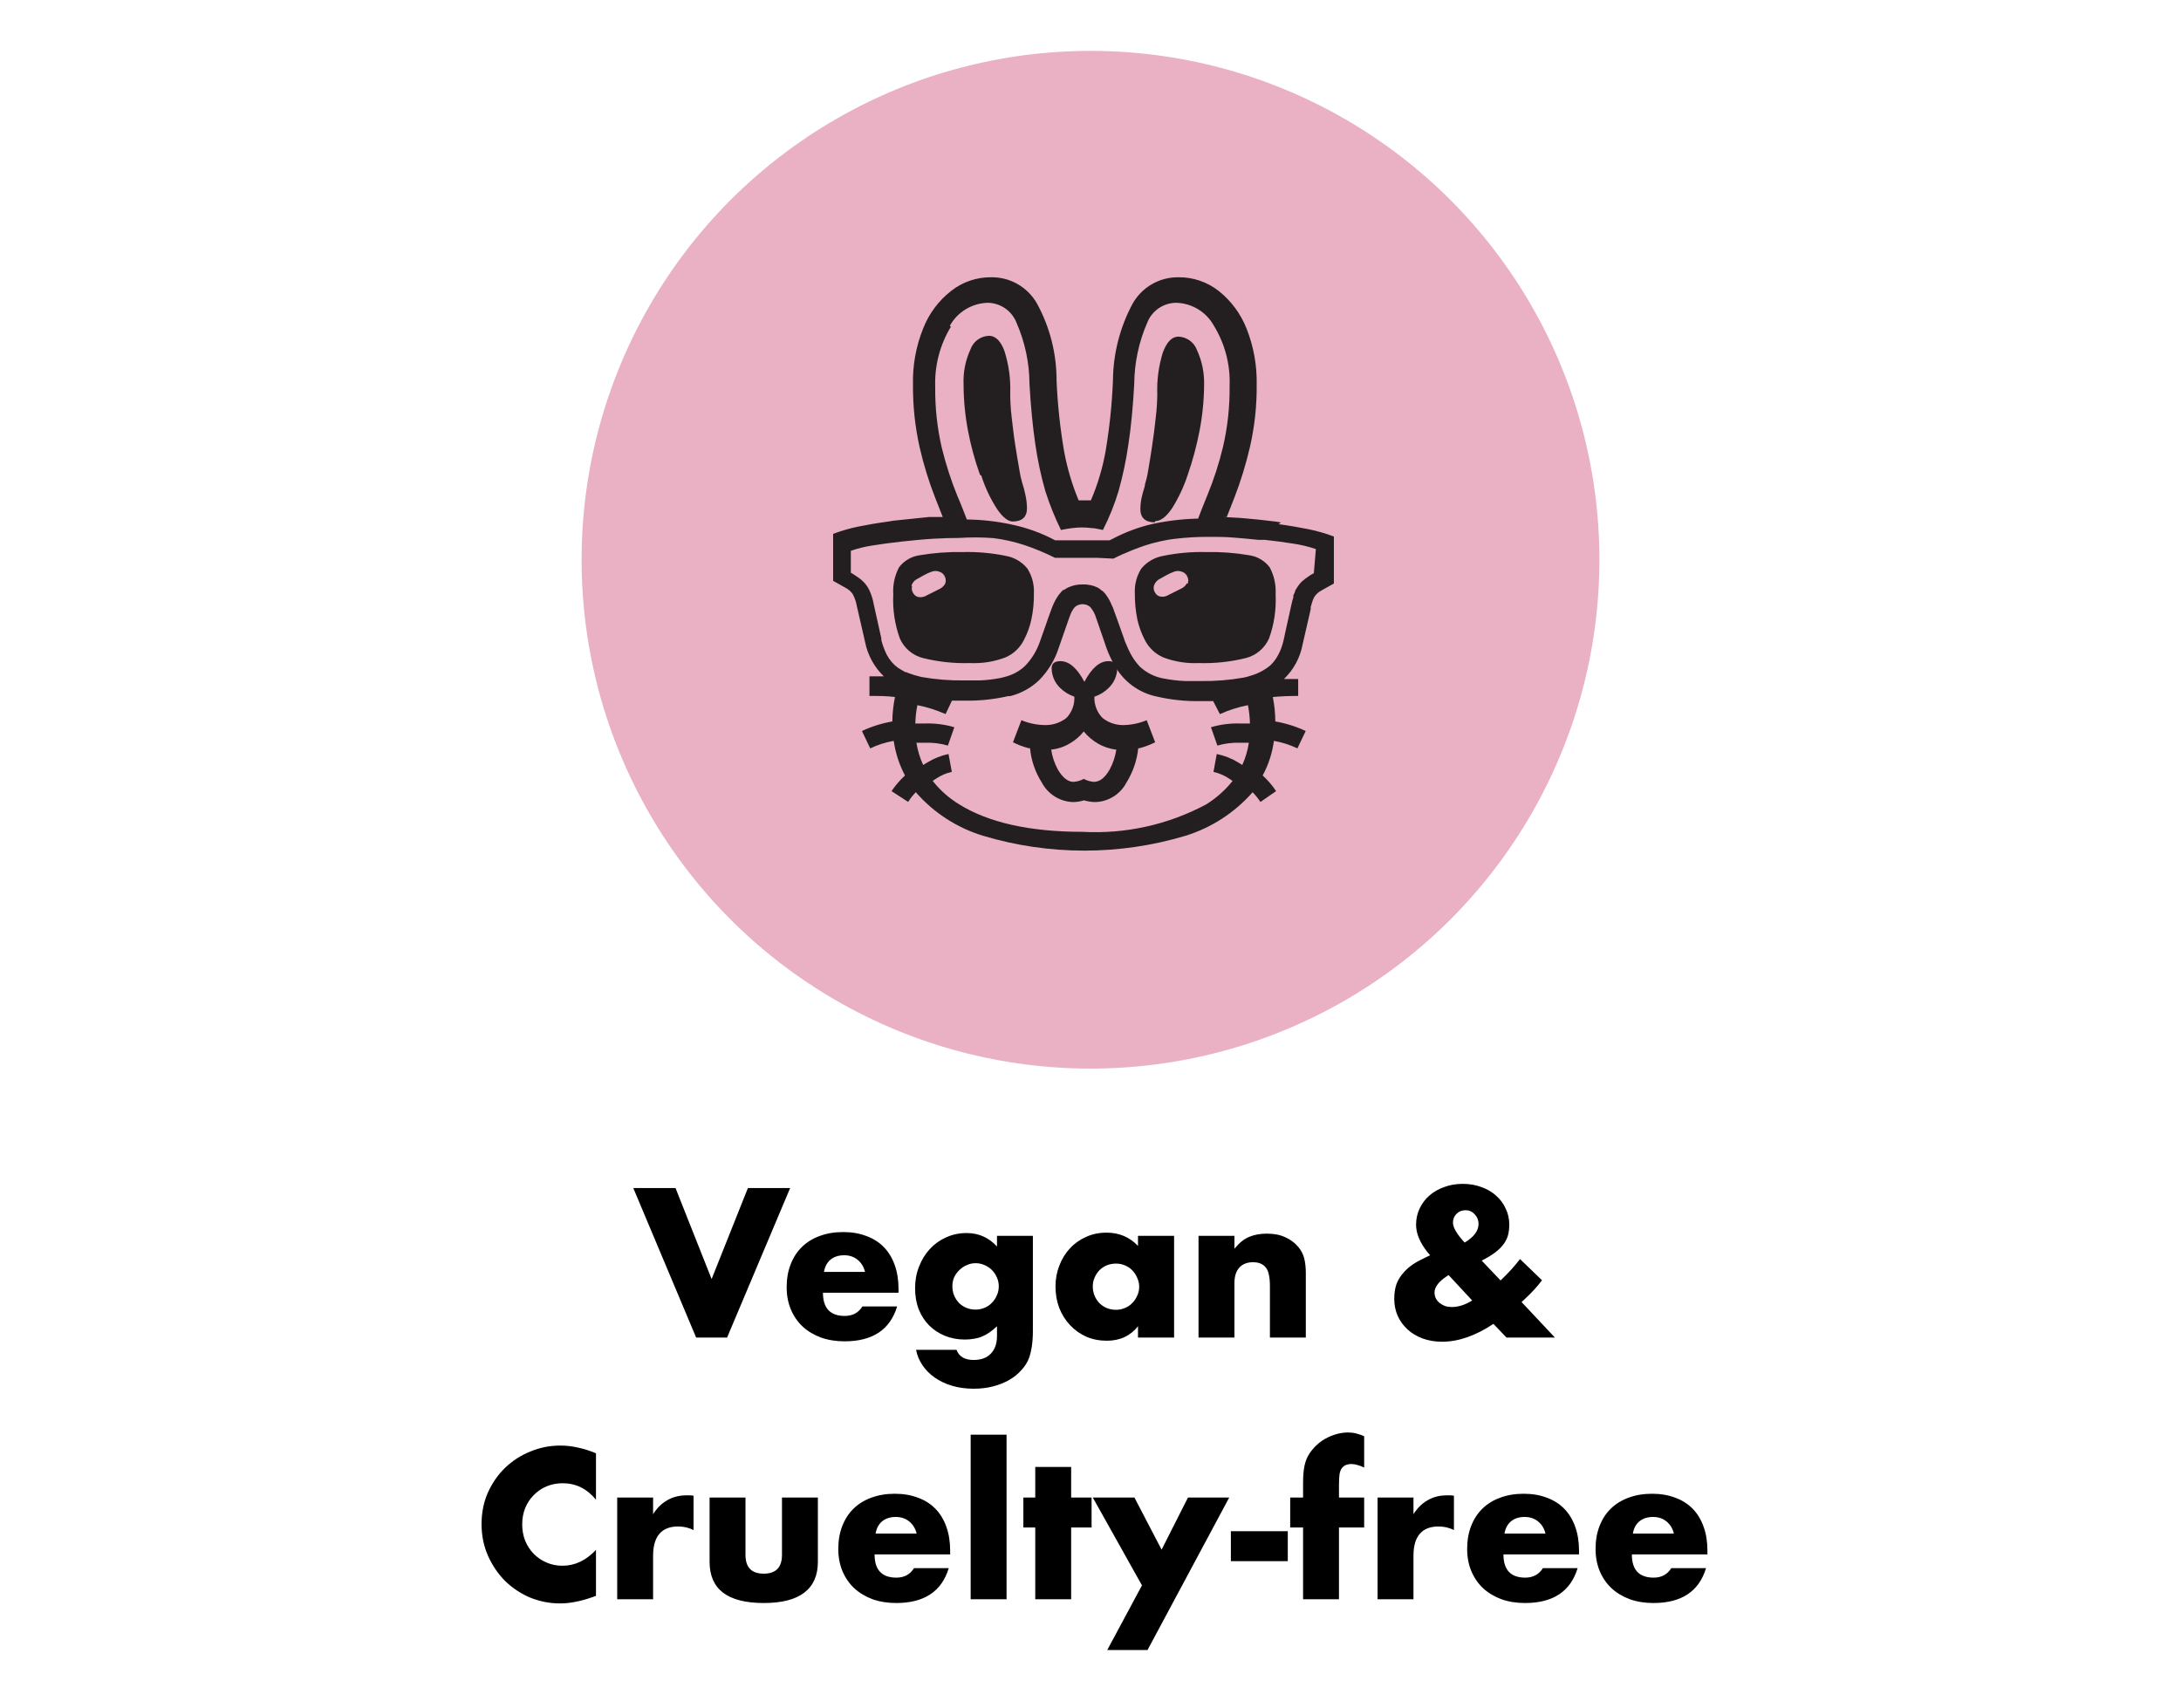 <svg width="300" height="235" viewBox="0 0 300 235" fill="none" xmlns="http://www.w3.org/2000/svg">
<circle cx="150" cy="77" r="70" fill="#E9B1C3"/>
<path d="M154.736 99.739C153.625 99.806 152.528 99.461 151.656 98.77C151.279 98.384 150.985 97.925 150.792 97.421C150.599 96.917 150.512 96.379 150.536 95.84C151.285 95.595 151.965 95.174 152.517 94.613C153.236 93.915 153.654 92.965 153.68 91.963C153.68 91.274 153.271 90.951 152.453 90.951C151.261 90.951 150.163 91.899 149.157 93.794C148.152 91.899 147.054 90.951 145.862 90.951C145.044 90.951 144.656 91.274 144.656 91.963C144.675 92.962 145.085 93.913 145.797 94.613C146.358 95.165 147.035 95.585 147.779 95.84C147.807 96.378 147.724 96.915 147.535 97.419C147.346 97.923 147.055 98.383 146.68 98.77C145.799 99.459 144.696 99.803 143.579 99.739C142.52 99.711 141.475 99.485 140.499 99.071L139.336 102.108C140.023 102.456 140.745 102.73 141.49 102.927H141.684C141.84 104.605 142.394 106.222 143.299 107.643C143.714 108.433 144.332 109.099 145.089 109.572C145.846 110.045 146.715 110.309 147.607 110.336C148.118 110.328 148.625 110.248 149.114 110.099C149.611 110.248 150.125 110.328 150.644 110.336C151.537 110.313 152.408 110.051 153.165 109.578C153.923 109.104 154.54 108.436 154.951 107.643C155.839 106.213 156.391 104.601 156.567 102.927H156.739C157.484 102.73 158.206 102.456 158.893 102.108L157.73 99.071C156.754 99.485 155.709 99.711 154.65 99.739M150.471 107.557C149.981 107.522 149.504 107.382 149.071 107.148C148.64 107.385 148.162 107.524 147.671 107.557C146.896 107.557 146.185 106.997 145.517 105.877C145.05 105.02 144.736 104.087 144.591 103.12C145.489 103.028 146.357 102.741 147.133 102.28C147.879 101.856 148.537 101.293 149.071 100.622C149.611 101.288 150.268 101.85 151.01 102.28C151.787 102.738 152.654 103.025 153.551 103.12C153.406 104.087 153.093 105.02 152.625 105.877C151.979 106.997 151.268 107.557 150.471 107.557Z" fill="#231F20"/>
<path d="M158.927 71.679C159.659 71.679 160.413 71.097 161.21 69.934C162.112 68.499 162.836 66.958 163.364 65.347C164.057 63.357 164.604 61.32 165.001 59.251C165.404 57.157 165.613 55.03 165.626 52.897C165.663 51.272 165.331 49.66 164.656 48.181C164.465 47.652 164.122 47.192 163.67 46.858C163.217 46.525 162.676 46.333 162.115 46.307C161.21 46.307 160.521 46.996 159.961 48.461C159.377 50.327 159.115 52.279 159.186 54.233C159.176 55.32 159.104 56.406 158.97 57.485C158.841 58.756 158.669 60.048 158.475 61.34C158.281 62.633 158.109 63.753 157.936 64.701C157.841 65.335 157.697 65.962 157.506 66.574C157.506 66.919 157.269 67.436 157.118 68.104C156.952 68.729 156.865 69.373 156.859 70.02C156.859 71.227 157.527 71.851 158.841 71.851" fill="#231F20"/>
<path d="M134.974 65.408C135.484 67.026 136.209 68.569 137.128 69.995C137.903 71.158 138.679 71.74 139.282 71.74C140.596 71.74 141.264 71.115 141.264 69.909C141.255 69.263 141.176 68.621 141.027 67.992C140.921 67.475 140.785 66.964 140.617 66.463C140.437 65.849 140.3 65.223 140.208 64.589C140.036 63.642 139.842 62.435 139.648 61.229C139.454 60.023 139.304 58.645 139.153 57.374C139.002 56.103 138.959 55.005 138.959 54.121C139.03 52.167 138.768 50.215 138.184 48.349C137.688 46.971 136.977 46.195 136.03 46.195C135.467 46.216 134.923 46.406 134.47 46.74C134.016 47.074 133.674 47.537 133.488 48.069C132.796 49.572 132.471 51.219 132.541 52.872C132.545 55.004 132.747 57.131 133.144 59.226C133.537 61.298 134.091 63.336 134.802 65.322" fill="#231F20"/>
<path d="M176.198 71.871L175.573 71.763C173.872 71.548 172.213 71.376 170.576 71.246L168.228 71.117H168.745L169.779 68.489C170.66 66.209 171.38 63.87 171.933 61.489C172.579 58.664 172.89 55.772 172.859 52.874C172.907 50.243 172.431 47.63 171.459 45.185C170.656 43.156 169.334 41.373 167.625 40.016C166.053 38.784 164.109 38.123 162.111 38.142C160.832 38.123 159.57 38.449 158.46 39.086C157.349 39.722 156.431 40.646 155.801 41.76C154.043 45.025 153.112 48.671 153.087 52.379C152.953 55.627 152.615 58.865 152.075 62.071C151.664 64.396 150.985 66.666 150.05 68.834H148.37C147.462 66.658 146.791 64.391 146.367 62.071C145.818 58.865 145.472 55.628 145.333 52.379C145.346 48.669 144.42 45.016 142.641 41.76C142.009 40.643 141.087 39.717 139.972 39.08C138.858 38.443 137.592 38.119 136.308 38.142C134.325 38.126 132.395 38.787 130.838 40.016C129.109 41.359 127.777 43.145 126.982 45.185C125.998 47.626 125.522 50.242 125.582 52.874C125.555 55.771 125.859 58.661 126.487 61.489C127.03 63.873 127.75 66.213 128.641 68.489L129.675 71.117H127.822L126.164 71.289L122.847 71.634L122.201 71.742C120.758 71.936 119.379 72.172 118.108 72.431C116.913 72.672 115.738 73.011 114.598 73.443V79.905L116.256 80.831C116.667 81.038 117.021 81.341 117.29 81.714C117.577 82.253 117.773 82.835 117.872 83.437L118.216 84.923L118.991 88.305C119.344 90.113 120.247 91.768 121.576 93.043C122.922 94.166 124.543 94.909 126.271 95.197C124.609 94.865 123.054 94.125 121.748 93.043H119.595V95.736C120.844 95.736 121.985 95.736 123.105 95.886C122.877 96.992 122.755 98.117 122.739 99.246C121.294 99.496 119.889 99.938 118.561 100.56L119.702 102.951C120.727 102.46 121.814 102.112 122.933 101.917C123.171 103.581 123.696 105.192 124.484 106.677C123.785 107.321 123.164 108.044 122.631 108.831L124.915 110.317C125.217 109.835 125.571 109.388 125.97 108.982C128.43 111.802 131.631 113.876 135.21 114.969C144.3 117.697 153.991 117.697 163.081 114.969C166.646 113.859 169.835 111.787 172.299 108.982C172.698 109.393 173.058 109.84 173.376 110.317L175.53 108.831C175.004 108.039 174.382 107.315 173.678 106.677C174.484 105.2 175.01 103.586 175.228 101.917C176.348 102.112 177.435 102.46 178.459 102.951L179.601 100.56C178.273 99.938 176.867 99.496 175.422 99.246C175.414 98.118 175.299 96.993 175.078 95.886C176.176 95.779 177.339 95.736 178.567 95.736V93.409H176.413C175.11 94.495 173.554 95.236 171.89 95.563C173.623 95.27 175.25 94.527 176.607 93.409C177.936 92.137 178.833 90.48 179.17 88.671L180.29 83.803C180.28 83.703 180.28 83.602 180.29 83.502C180.33 83.327 180.381 83.154 180.441 82.985C180.523 82.669 180.646 82.364 180.807 82.08C181.067 81.707 181.415 81.404 181.819 81.197L183.478 80.271V73.809C182.338 73.374 181.163 73.035 179.967 72.797C178.696 72.539 177.318 72.302 175.875 72.108M130.644 44.819C131.165 43.881 131.922 43.095 132.84 42.54C133.758 41.985 134.805 41.679 135.878 41.653C136.732 41.666 137.563 41.934 138.264 42.421C138.966 42.908 139.507 43.593 139.819 44.388C140.984 47.043 141.593 49.91 141.607 52.809C141.779 55.932 142.059 58.69 142.404 61.08C142.718 63.263 143.179 65.421 143.782 67.542C144.367 69.38 145.087 71.173 145.936 72.905C146.582 72.776 147.099 72.689 147.487 72.646C148.373 72.531 149.271 72.531 150.158 72.646C150.545 72.646 151.084 72.776 151.708 72.905C152.585 71.185 153.306 69.39 153.862 67.542C154.458 65.421 154.911 63.262 155.219 61.08C155.585 58.69 155.844 55.932 156.016 52.809C156.039 49.911 156.647 47.046 157.804 44.388C158.116 43.593 158.657 42.908 159.358 42.421C160.06 41.934 160.891 41.666 161.745 41.653C162.819 41.672 163.869 41.975 164.788 42.532C165.707 43.087 166.463 43.877 166.979 44.819C168.502 47.309 169.251 50.195 169.133 53.111C169.166 55.923 168.862 58.728 168.228 61.468C167.685 63.739 166.965 65.964 166.075 68.123C165.622 69.265 165.191 70.277 164.804 71.332H165.45C163.141 71.339 160.838 71.584 158.579 72.065C156.66 72.503 154.806 73.191 153.065 74.111L152.635 74.326H150.718H148.887H147.078H145.139C143.277 73.332 141.282 72.607 139.216 72.172C137.171 71.723 135.085 71.485 132.991 71.462C132.582 70.449 132.173 69.308 131.699 68.252C130.819 66.09 130.099 63.865 129.545 61.597C128.911 58.858 128.608 56.052 128.641 53.24C128.533 50.325 129.282 47.442 130.795 44.948M167.798 98.234C169.033 97.681 170.326 97.269 171.653 97.006C171.819 97.837 171.913 98.68 171.933 99.526C171.481 99.526 171.007 99.526 170.555 99.526C169.207 99.486 167.862 99.66 166.57 100.043L167.453 102.563C168.474 102.269 169.536 102.139 170.598 102.176H171.782C171.622 103.232 171.317 104.261 170.878 105.234L170.253 104.846C169.362 104.311 168.386 103.932 167.367 103.726L166.915 106.182C167.683 106.357 168.413 106.67 169.068 107.108L169.542 107.431C168.521 108.706 167.29 109.799 165.902 110.662C160.689 113.449 154.811 114.753 148.908 114.431C141.65 114.431 135.985 113.16 131.958 110.662C130.555 109.811 129.315 108.717 128.296 107.431C128.445 107.311 128.604 107.203 128.77 107.108C129.423 106.666 130.154 106.352 130.924 106.182L130.471 103.726C129.467 103.937 128.506 104.315 127.628 104.846L126.982 105.234C126.536 104.262 126.224 103.233 126.056 102.176H127.241C128.303 102.137 129.364 102.268 130.385 102.563L131.268 100.043C129.976 99.66 128.631 99.486 127.284 99.526C126.832 99.526 126.358 99.526 125.905 99.526C125.925 98.68 126.019 97.837 126.185 97.006C127.519 97.27 128.82 97.681 130.062 98.234L130.945 96.382H132.668C134.697 96.423 136.722 96.213 138.699 95.757H138.979C140.447 95.381 141.795 94.64 142.899 93.603C144.156 92.342 145.094 90.798 145.635 89.102L147.056 85.031L147.25 84.514C147.39 84.155 147.586 83.82 147.831 83.523C148.128 83.258 148.511 83.112 148.908 83.112C149.306 83.112 149.689 83.258 149.985 83.523C150.353 83.965 150.624 84.478 150.782 85.031L151.773 87.896L152.182 89.102C152.482 89.938 152.857 90.745 153.302 91.514C153.901 92.611 154.731 93.564 155.736 94.308C156.74 95.052 157.894 95.569 159.118 95.822C161.094 96.278 163.12 96.488 165.148 96.446H166.872L167.798 98.234ZM180.721 78.85C180.371 79.025 180.039 79.234 179.73 79.474L179.471 79.668L179.127 79.948C178.974 80.083 178.837 80.235 178.718 80.4C178.614 80.522 178.521 80.651 178.438 80.788L178.158 81.24C178.158 81.434 178.007 81.649 177.921 81.865C177.835 82.08 177.921 82.016 177.921 82.102C177.809 82.448 177.716 82.801 177.641 83.157L176.844 86.754L176.542 88.154L176.413 88.628C176.222 89.306 175.932 89.952 175.551 90.545C175.32 90.907 175.045 91.24 174.733 91.536C174.424 91.794 174.092 92.025 173.742 92.225C173.201 92.541 172.622 92.787 172.019 92.957C171.703 93.066 171.379 93.152 171.05 93.216C169.109 93.558 167.14 93.716 165.17 93.689C164.395 93.689 163.705 93.689 163.016 93.689C162.033 93.644 161.054 93.529 160.087 93.345C158.873 93.135 157.745 92.581 156.835 91.751C156.314 91.213 155.872 90.603 155.521 89.942C155.294 89.523 155.093 89.092 154.918 88.649L154.724 88.197L154.551 87.68L153.862 85.742L153.216 83.954C153.156 83.736 153.07 83.526 152.958 83.329C152.733 82.751 152.429 82.208 152.053 81.714C151.918 81.535 151.758 81.376 151.579 81.24C151.579 81.24 151.45 81.24 151.407 81.111L151.062 80.874C150.398 80.532 149.655 80.369 148.908 80.4C148.265 80.386 147.626 80.511 147.035 80.766C146.796 80.865 146.571 80.995 146.367 81.154H146.238C146.153 81.228 146.074 81.307 146.001 81.391C145.739 81.674 145.508 81.985 145.312 82.317C145.025 82.81 144.786 83.329 144.601 83.868L144.148 85.117L143.675 86.474L143.093 88.111C142.661 89.447 141.924 90.664 140.939 91.665C140.152 92.381 139.196 92.885 138.161 93.129C137.998 93.182 137.833 93.225 137.665 93.259C136.713 93.443 135.748 93.558 134.779 93.603C134.111 93.603 133.401 93.603 132.625 93.603C130.655 93.628 128.686 93.469 126.745 93.129C126.115 92.988 125.496 92.8 124.893 92.57L124.678 92.462H124.527L124.075 92.203L123.579 91.902L123.084 91.514C122.491 90.962 122.027 90.285 121.727 89.532C121.523 89.066 121.358 88.583 121.232 88.09V87.831L120.176 83.093C120.062 82.429 119.86 81.784 119.573 81.176C119.34 80.684 119.01 80.245 118.604 79.883C118.455 79.744 118.296 79.614 118.13 79.496L117.462 79.043L117.032 78.785V75.769C118.005 75.434 119.007 75.189 120.025 75.037C121.275 74.843 122.61 74.65 124.053 74.499C125.496 74.348 126.896 74.197 128.361 74.111C129.825 74.025 130.902 74.003 131.872 74.003C133.464 73.898 135.062 73.906 136.653 74.025C138.065 74.203 139.456 74.513 140.81 74.951C142.288 75.439 143.728 76.037 145.118 76.739H145.678H147.271C147.918 76.739 148.542 76.739 149.124 76.739C149.705 76.739 150.351 76.739 150.998 76.739L153.151 76.846C154.035 76.394 154.875 76.028 155.693 75.705C156.512 75.382 156.921 75.231 157.502 75.037C158.084 74.843 158.859 74.628 159.548 74.477C160.238 74.326 160.927 74.197 161.702 74.111C163.218 73.932 164.743 73.845 166.268 73.853H166.57C167.496 73.853 168.551 73.853 169.779 73.96C171.007 74.068 171.933 74.132 173.075 74.262H173.958C175.401 74.412 176.758 74.606 177.985 74.8C179.01 74.955 180.019 75.2 181.001 75.532L180.721 78.85Z" fill="#231F20"/>
<path d="M171.779 76.375C169.851 76.046 167.897 75.902 165.942 75.944C163.961 75.894 161.982 76.067 160.04 76.461C158.84 76.66 157.754 77.287 156.982 78.227C156.34 79.25 156.032 80.446 156.099 81.652C156.09 82.845 156.206 84.036 156.443 85.206C156.655 86.163 156.988 87.089 157.434 87.962C157.973 89.07 158.89 89.948 160.019 90.439C161.579 91.028 163.242 91.292 164.908 91.215C167.083 91.28 169.257 91.049 171.37 90.525C172.069 90.345 172.719 90.01 173.271 89.543C173.823 89.077 174.263 88.493 174.557 87.833C175.257 85.896 175.565 83.838 175.462 81.781C175.542 80.48 175.259 79.182 174.643 78.033C174.296 77.579 173.862 77.199 173.367 76.914C172.871 76.629 172.324 76.446 171.757 76.375M163.249 80.252C163.083 80.565 162.818 80.815 162.496 80.962L161.634 81.393L160.773 81.824C160.461 82.028 160.088 82.119 159.717 82.082C159.555 82.069 159.398 82.016 159.259 81.93C159.121 81.844 159.005 81.727 158.92 81.587C158.814 81.444 158.741 81.278 158.708 81.103C158.674 80.928 158.68 80.747 158.726 80.575C158.789 80.368 158.895 80.178 159.036 80.015C159.177 79.851 159.35 79.719 159.545 79.627L160.471 79.11C160.79 78.936 161.121 78.785 161.462 78.658C161.828 78.508 162.238 78.508 162.603 78.658C162.779 78.716 162.939 78.814 163.07 78.945C163.201 79.076 163.299 79.236 163.357 79.412C163.42 79.554 163.453 79.708 163.453 79.864C163.453 80.02 163.42 80.174 163.357 80.316" fill="#231F20"/>
<path d="M138.314 76.461C136.373 76.067 134.393 75.893 132.413 75.944C130.451 75.903 128.489 76.047 126.554 76.375C125.987 76.446 125.44 76.629 124.944 76.914C124.449 77.199 124.015 77.579 123.668 78.034C123.06 79.185 122.784 80.482 122.871 81.781C122.768 83.839 123.076 85.896 123.776 87.834C124.068 88.495 124.506 89.081 125.059 89.548C125.611 90.014 126.262 90.349 126.963 90.526C129.076 91.049 131.25 91.281 133.425 91.215C135.083 91.291 136.74 91.027 138.293 90.44C139.426 89.955 140.345 89.075 140.877 87.963C141.331 87.093 141.665 86.166 141.868 85.206C142.117 84.038 142.233 82.846 142.213 81.652C142.279 80.447 141.971 79.25 141.329 78.227C140.571 77.283 139.489 76.653 138.293 76.461M125.369 80.575C125.433 80.369 125.538 80.178 125.679 80.015C125.82 79.852 125.993 79.72 126.188 79.627L127.114 79.11C127.433 78.936 127.764 78.785 128.105 78.658C128.471 78.508 128.881 78.508 129.246 78.658C129.422 78.716 129.582 78.814 129.713 78.945C129.844 79.076 129.942 79.236 130 79.412C130.118 79.702 130.118 80.026 130 80.317C129.819 80.626 129.549 80.874 129.225 81.027L128.363 81.458L127.502 81.889C127.19 82.093 126.817 82.184 126.446 82.147C126.284 82.133 126.127 82.081 125.989 81.995C125.85 81.909 125.734 81.791 125.649 81.652C125.543 81.509 125.47 81.343 125.437 81.168C125.403 80.993 125.41 80.812 125.456 80.64" fill="#231F20"/>
<path d="M92.919 163.431L97.884 175.952L102.876 163.431H108.687L100.012 184H95.756L87.109 163.431H92.919ZM118.984 174.97C118.82 174.279 118.484 173.725 117.974 173.306C117.465 172.888 116.847 172.679 116.119 172.679C115.356 172.679 114.728 172.879 114.237 173.279C113.764 173.679 113.464 174.243 113.337 174.97H118.984ZM113.2 177.835C113.2 179.963 114.201 181.026 116.201 181.026C117.274 181.026 118.084 180.59 118.629 179.717H123.403C122.439 182.918 120.03 184.518 116.174 184.518C114.992 184.518 113.91 184.346 112.928 184C111.946 183.636 111.1 183.127 110.391 182.472C109.7 181.818 109.163 181.036 108.781 180.126C108.399 179.217 108.208 178.198 108.208 177.071C108.208 175.907 108.39 174.861 108.754 173.934C109.118 172.988 109.636 172.188 110.309 171.533C110.982 170.878 111.791 170.378 112.737 170.033C113.701 169.669 114.783 169.487 115.983 169.487C117.165 169.487 118.229 169.669 119.175 170.033C120.12 170.378 120.921 170.887 121.575 171.56C122.23 172.233 122.73 173.061 123.076 174.043C123.421 175.007 123.594 176.098 123.594 177.316V177.835H113.2ZM131 176.934C131 177.389 131.081 177.817 131.245 178.217C131.409 178.599 131.627 178.935 131.9 179.226C132.191 179.517 132.527 179.744 132.909 179.908C133.309 180.072 133.737 180.154 134.191 180.154C134.628 180.154 135.037 180.072 135.419 179.908C135.819 179.744 136.156 179.517 136.428 179.226C136.719 178.935 136.947 178.599 137.11 178.217C137.292 177.817 137.383 177.398 137.383 176.962C137.383 176.507 137.292 176.089 137.11 175.707C136.947 175.325 136.719 174.989 136.428 174.698C136.137 174.407 135.792 174.179 135.392 174.016C135.01 173.852 134.61 173.77 134.191 173.77C133.755 173.77 133.346 173.861 132.964 174.043C132.582 174.206 132.245 174.434 131.954 174.725C131.663 174.998 131.427 175.325 131.245 175.707C131.081 176.089 131 176.498 131 176.934ZM142.075 170.005V183.045C142.075 183.827 142.03 184.527 141.939 185.146C141.848 185.764 141.721 186.31 141.557 186.783C141.339 187.383 140.993 187.937 140.52 188.447C140.066 188.974 139.511 189.429 138.856 189.811C138.202 190.193 137.456 190.493 136.619 190.711C135.801 190.929 134.91 191.038 133.946 191.038C132.855 191.038 131.854 190.902 130.945 190.629C130.036 190.356 129.235 189.974 128.544 189.483C127.871 189.01 127.317 188.447 126.88 187.792C126.444 187.155 126.153 186.455 126.007 185.691H131.572C131.918 186.619 132.7 187.083 133.919 187.083C134.955 187.083 135.746 186.792 136.292 186.21C136.856 185.628 137.138 184.818 137.138 183.782V182.445C136.774 182.791 136.419 183.082 136.074 183.318C135.746 183.536 135.41 183.718 135.064 183.864C134.719 184.009 134.355 184.109 133.973 184.164C133.591 184.236 133.173 184.273 132.718 184.273C131.718 184.273 130.8 184.1 129.963 183.754C129.126 183.409 128.399 182.927 127.781 182.309C127.18 181.69 126.708 180.954 126.362 180.099C126.035 179.226 125.871 178.262 125.871 177.207C125.871 176.134 126.053 175.143 126.417 174.234C126.78 173.306 127.271 172.506 127.89 171.833C128.526 171.142 129.272 170.606 130.127 170.224C131 169.823 131.945 169.623 132.964 169.623C134.619 169.623 136.01 170.242 137.138 171.478V170.005H142.075ZM150.314 176.962C150.314 177.416 150.396 177.844 150.56 178.244C150.723 178.626 150.941 178.962 151.214 179.253C151.505 179.544 151.842 179.772 152.224 179.935C152.624 180.099 153.051 180.181 153.506 180.181C153.942 180.181 154.351 180.099 154.733 179.935C155.134 179.772 155.47 179.544 155.743 179.253C156.034 178.962 156.261 178.626 156.425 178.244C156.607 177.862 156.698 177.453 156.698 177.016C156.698 176.58 156.607 176.171 156.425 175.789C156.261 175.389 156.034 175.043 155.743 174.752C155.47 174.461 155.134 174.234 154.733 174.07C154.351 173.906 153.942 173.825 153.506 173.825C153.051 173.825 152.624 173.906 152.224 174.07C151.842 174.234 151.505 174.461 151.214 174.752C150.941 175.043 150.723 175.38 150.56 175.761C150.396 176.125 150.314 176.525 150.314 176.962ZM156.534 170.005H161.499V184H156.534V182.445C155.479 183.773 154.051 184.436 152.251 184.436C151.232 184.436 150.296 184.255 149.441 183.891C148.586 183.509 147.841 182.982 147.204 182.309C146.568 181.636 146.067 180.845 145.704 179.935C145.358 179.026 145.185 178.035 145.185 176.962C145.185 175.961 145.358 175.016 145.704 174.125C146.049 173.215 146.531 172.424 147.15 171.751C147.768 171.078 148.504 170.551 149.359 170.169C150.214 169.769 151.16 169.569 152.196 169.569C153.942 169.569 155.388 170.178 156.534 171.397V170.005ZM164.859 170.005H169.797V171.779C170.47 170.96 171.152 170.415 171.843 170.142C172.534 169.851 173.343 169.705 174.271 169.705C175.253 169.705 176.089 169.869 176.78 170.196C177.49 170.505 178.09 170.951 178.581 171.533C178.981 172.006 179.254 172.533 179.399 173.115C179.545 173.697 179.617 174.361 179.617 175.107V184H174.68V176.934C174.68 176.243 174.625 175.689 174.516 175.27C174.425 174.834 174.252 174.488 173.998 174.234C173.78 174.016 173.534 173.861 173.261 173.77C172.988 173.679 172.697 173.634 172.388 173.634C171.552 173.634 170.906 173.888 170.451 174.397C170.015 174.888 169.797 175.598 169.797 176.525V184H164.859V170.005ZM201.466 170.933C202.739 170.169 203.376 169.314 203.376 168.369C203.376 167.859 203.203 167.423 202.857 167.059C202.53 166.677 202.103 166.486 201.575 166.486C201.084 166.486 200.675 166.65 200.348 166.977C200.02 167.305 199.857 167.714 199.857 168.205C199.857 168.86 200.393 169.769 201.466 170.933ZM199.257 175.407C197.965 176.207 197.32 177.007 197.32 177.807C197.32 178.098 197.383 178.371 197.511 178.626C197.638 178.862 197.811 179.071 198.029 179.253C198.247 179.417 198.493 179.553 198.765 179.662C199.056 179.753 199.366 179.799 199.693 179.799C200.602 179.799 201.539 179.499 202.503 178.899L199.257 175.407ZM206.404 176.143C207.495 175.107 208.386 174.125 209.077 173.197L212.105 176.116C211.796 176.534 211.442 176.962 211.041 177.398C210.66 177.817 210.214 178.262 209.705 178.735L209.296 179.117L213.879 184H207.222L205.422 182.118C202.967 183.754 200.611 184.573 198.356 184.573C197.392 184.573 196.51 184.427 195.71 184.136C194.91 183.845 194.219 183.436 193.637 182.909C193.055 182.381 192.6 181.763 192.273 181.054C191.945 180.326 191.782 179.535 191.782 178.68C191.782 177.917 191.882 177.244 192.082 176.662C192.3 176.062 192.664 175.489 193.173 174.943C193.555 174.525 193.973 174.17 194.428 173.879C194.901 173.57 195.474 173.261 196.147 172.952L196.719 172.679L196.365 172.27C195.31 170.942 194.783 169.678 194.783 168.478C194.783 167.677 194.946 166.932 195.274 166.241C195.601 165.55 196.047 164.959 196.61 164.468C197.192 163.958 197.874 163.567 198.656 163.294C199.438 163.003 200.284 162.858 201.193 162.858C202.121 162.858 202.976 163.003 203.758 163.294C204.54 163.567 205.213 163.958 205.776 164.468C206.358 164.977 206.804 165.577 207.113 166.268C207.441 166.941 207.604 167.677 207.604 168.478C207.604 169.023 207.541 169.523 207.413 169.978C207.286 170.415 207.068 170.833 206.759 171.233C206.468 171.615 206.077 171.988 205.585 172.351C205.113 172.697 204.522 173.052 203.812 173.415L206.404 176.143ZM81.978 206.305C80.742 204.796 79.214 204.041 77.395 204.041C76.595 204.041 75.85 204.187 75.158 204.478C74.486 204.769 73.903 205.169 73.412 205.678C72.921 206.169 72.53 206.76 72.239 207.451C71.967 208.142 71.83 208.888 71.83 209.688C71.83 210.507 71.967 211.261 72.239 211.952C72.53 212.643 72.921 213.244 73.412 213.753C73.922 214.262 74.513 214.662 75.186 214.953C75.859 215.244 76.586 215.39 77.368 215.39C79.078 215.39 80.614 214.662 81.978 213.207V219.536L81.433 219.727C80.614 220.018 79.851 220.227 79.141 220.355C78.432 220.5 77.732 220.573 77.041 220.573C75.622 220.573 74.258 220.309 72.949 219.782C71.657 219.236 70.512 218.481 69.511 217.518C68.529 216.535 67.738 215.381 67.138 214.053C66.538 212.707 66.238 211.243 66.238 209.661C66.238 208.079 66.529 206.633 67.111 205.323C67.711 203.996 68.502 202.859 69.484 201.913C70.484 200.949 71.639 200.204 72.949 199.676C74.258 199.131 75.631 198.858 77.068 198.858C77.886 198.858 78.687 198.949 79.469 199.131C80.269 199.294 81.105 199.558 81.978 199.922V206.305ZM84.897 206.005H89.835V208.297C90.362 207.46 91.008 206.824 91.772 206.387C92.535 205.933 93.427 205.705 94.445 205.705C94.572 205.705 94.709 205.705 94.854 205.705C95.018 205.705 95.2 205.723 95.4 205.76V210.479C94.745 210.152 94.036 209.988 93.272 209.988C92.126 209.988 91.263 210.334 90.68 211.025C90.117 211.698 89.835 212.689 89.835 213.998V220H84.897V206.005ZM102.542 206.005V213.889C102.542 215.617 103.379 216.481 105.052 216.481C106.725 216.481 107.562 215.617 107.562 213.889V206.005H112.5V214.844C112.5 216.735 111.872 218.154 110.617 219.1C109.381 220.045 107.526 220.518 105.052 220.518C102.579 220.518 100.715 220.045 99.46 219.1C98.223 218.154 97.605 216.735 97.605 214.844V206.005H102.542ZM126.084 210.97C125.92 210.279 125.583 209.725 125.074 209.306C124.565 208.888 123.947 208.679 123.219 208.679C122.455 208.679 121.828 208.879 121.337 209.279C120.864 209.679 120.564 210.243 120.437 210.97H126.084ZM120.3 213.835C120.3 215.963 121.3 217.026 123.301 217.026C124.374 217.026 125.183 216.59 125.729 215.717H130.503C129.539 218.918 127.129 220.518 123.274 220.518C122.092 220.518 121.009 220.346 120.027 220C119.045 219.636 118.2 219.127 117.49 218.472C116.799 217.818 116.263 217.036 115.881 216.126C115.499 215.217 115.308 214.198 115.308 213.071C115.308 211.907 115.49 210.861 115.854 209.934C116.217 208.988 116.736 208.188 117.409 207.533C118.081 206.878 118.891 206.378 119.836 206.033C120.8 205.669 121.882 205.487 123.083 205.487C124.265 205.487 125.329 205.669 126.275 206.033C127.22 206.378 128.02 206.887 128.675 207.56C129.33 208.233 129.83 209.061 130.176 210.043C130.521 211.007 130.694 212.098 130.694 213.316V213.835H120.3ZM138.454 197.358V220H133.516V197.358H138.454ZM147.339 210.125V220H142.401V210.125H140.764V206.005H142.401V201.804H147.339V206.005H150.149V210.125H147.339ZM157.079 218.09L150.314 206.005H156.042L159.78 213.18L163.408 206.005H169.082L157.843 226.984H152.305L157.079 218.09ZM169.308 210.643H177.138V214.762H169.308V210.643ZM184.179 210.125V220H179.241V210.125H177.468V206.005H179.241V203.905C179.241 202.741 179.35 201.813 179.569 201.122C179.75 200.54 180.041 200.004 180.442 199.513C180.842 199.003 181.305 198.567 181.833 198.203C182.378 197.84 182.96 197.558 183.579 197.358C184.197 197.158 184.806 197.058 185.406 197.058C185.825 197.058 186.207 197.103 186.552 197.194C186.916 197.285 187.28 197.412 187.643 197.576V201.886C187.316 201.722 187.007 201.604 186.716 201.531C186.443 201.441 186.152 201.395 185.843 201.395C185.643 201.395 185.434 201.431 185.216 201.504C185.015 201.559 184.824 201.686 184.643 201.886C184.461 202.086 184.333 202.377 184.261 202.759C184.206 203.123 184.179 203.623 184.179 204.259V206.005H187.643V210.125H184.179ZM189.488 206.005H194.426V208.297C194.953 207.46 195.599 206.824 196.363 206.387C197.127 205.933 198.018 205.705 199.036 205.705C199.164 205.705 199.3 205.705 199.445 205.705C199.609 205.705 199.791 205.723 199.991 205.76V210.479C199.336 210.152 198.627 209.988 197.863 209.988C196.717 209.988 195.854 210.334 195.272 211.025C194.708 211.698 194.426 212.689 194.426 213.998V220H189.488V206.005ZM212.586 210.97C212.422 210.279 212.086 209.725 211.576 209.306C211.067 208.888 210.449 208.679 209.721 208.679C208.957 208.679 208.33 208.879 207.839 209.279C207.366 209.679 207.066 210.243 206.939 210.97H212.586ZM206.802 213.835C206.802 215.963 207.803 217.026 209.803 217.026C210.876 217.026 211.685 216.59 212.231 215.717H217.005C216.041 218.918 213.631 220.518 209.776 220.518C208.594 220.518 207.512 220.346 206.53 220C205.547 219.636 204.702 219.127 203.992 218.472C203.301 217.818 202.765 217.036 202.383 216.126C202.001 215.217 201.81 214.198 201.81 213.071C201.81 211.907 201.992 210.861 202.356 209.934C202.719 208.988 203.238 208.188 203.911 207.533C204.584 206.878 205.393 206.378 206.339 206.033C207.302 205.669 208.385 205.487 209.585 205.487C210.767 205.487 211.831 205.669 212.777 206.033C213.722 206.378 214.523 206.887 215.177 207.56C215.832 208.233 216.332 209.061 216.678 210.043C217.023 211.007 217.196 212.098 217.196 213.316V213.835H206.802ZM230.248 210.97C230.085 210.279 229.748 209.725 229.239 209.306C228.73 208.888 228.111 208.679 227.384 208.679C226.62 208.679 225.993 208.879 225.502 209.279C225.029 209.679 224.729 210.243 224.601 210.97H230.248ZM224.465 213.835C224.465 215.963 225.465 217.026 227.466 217.026C228.539 217.026 229.348 216.59 229.894 215.717H234.668C233.704 218.918 231.294 220.518 227.439 220.518C226.256 220.518 225.174 220.346 224.192 220C223.21 219.636 222.364 219.127 221.655 218.472C220.964 217.818 220.428 217.036 220.046 216.126C219.664 215.217 219.473 214.198 219.473 213.071C219.473 211.907 219.655 210.861 220.018 209.934C220.382 208.988 220.9 208.188 221.573 207.533C222.246 206.878 223.056 206.378 224.001 206.033C224.965 205.669 226.047 205.487 227.248 205.487C228.43 205.487 229.494 205.669 230.439 206.033C231.385 206.378 232.185 206.887 232.84 207.56C233.495 208.233 233.995 209.061 234.34 210.043C234.686 211.007 234.859 212.098 234.859 213.316V213.835H224.465Z" fill="black"/>
</svg>
